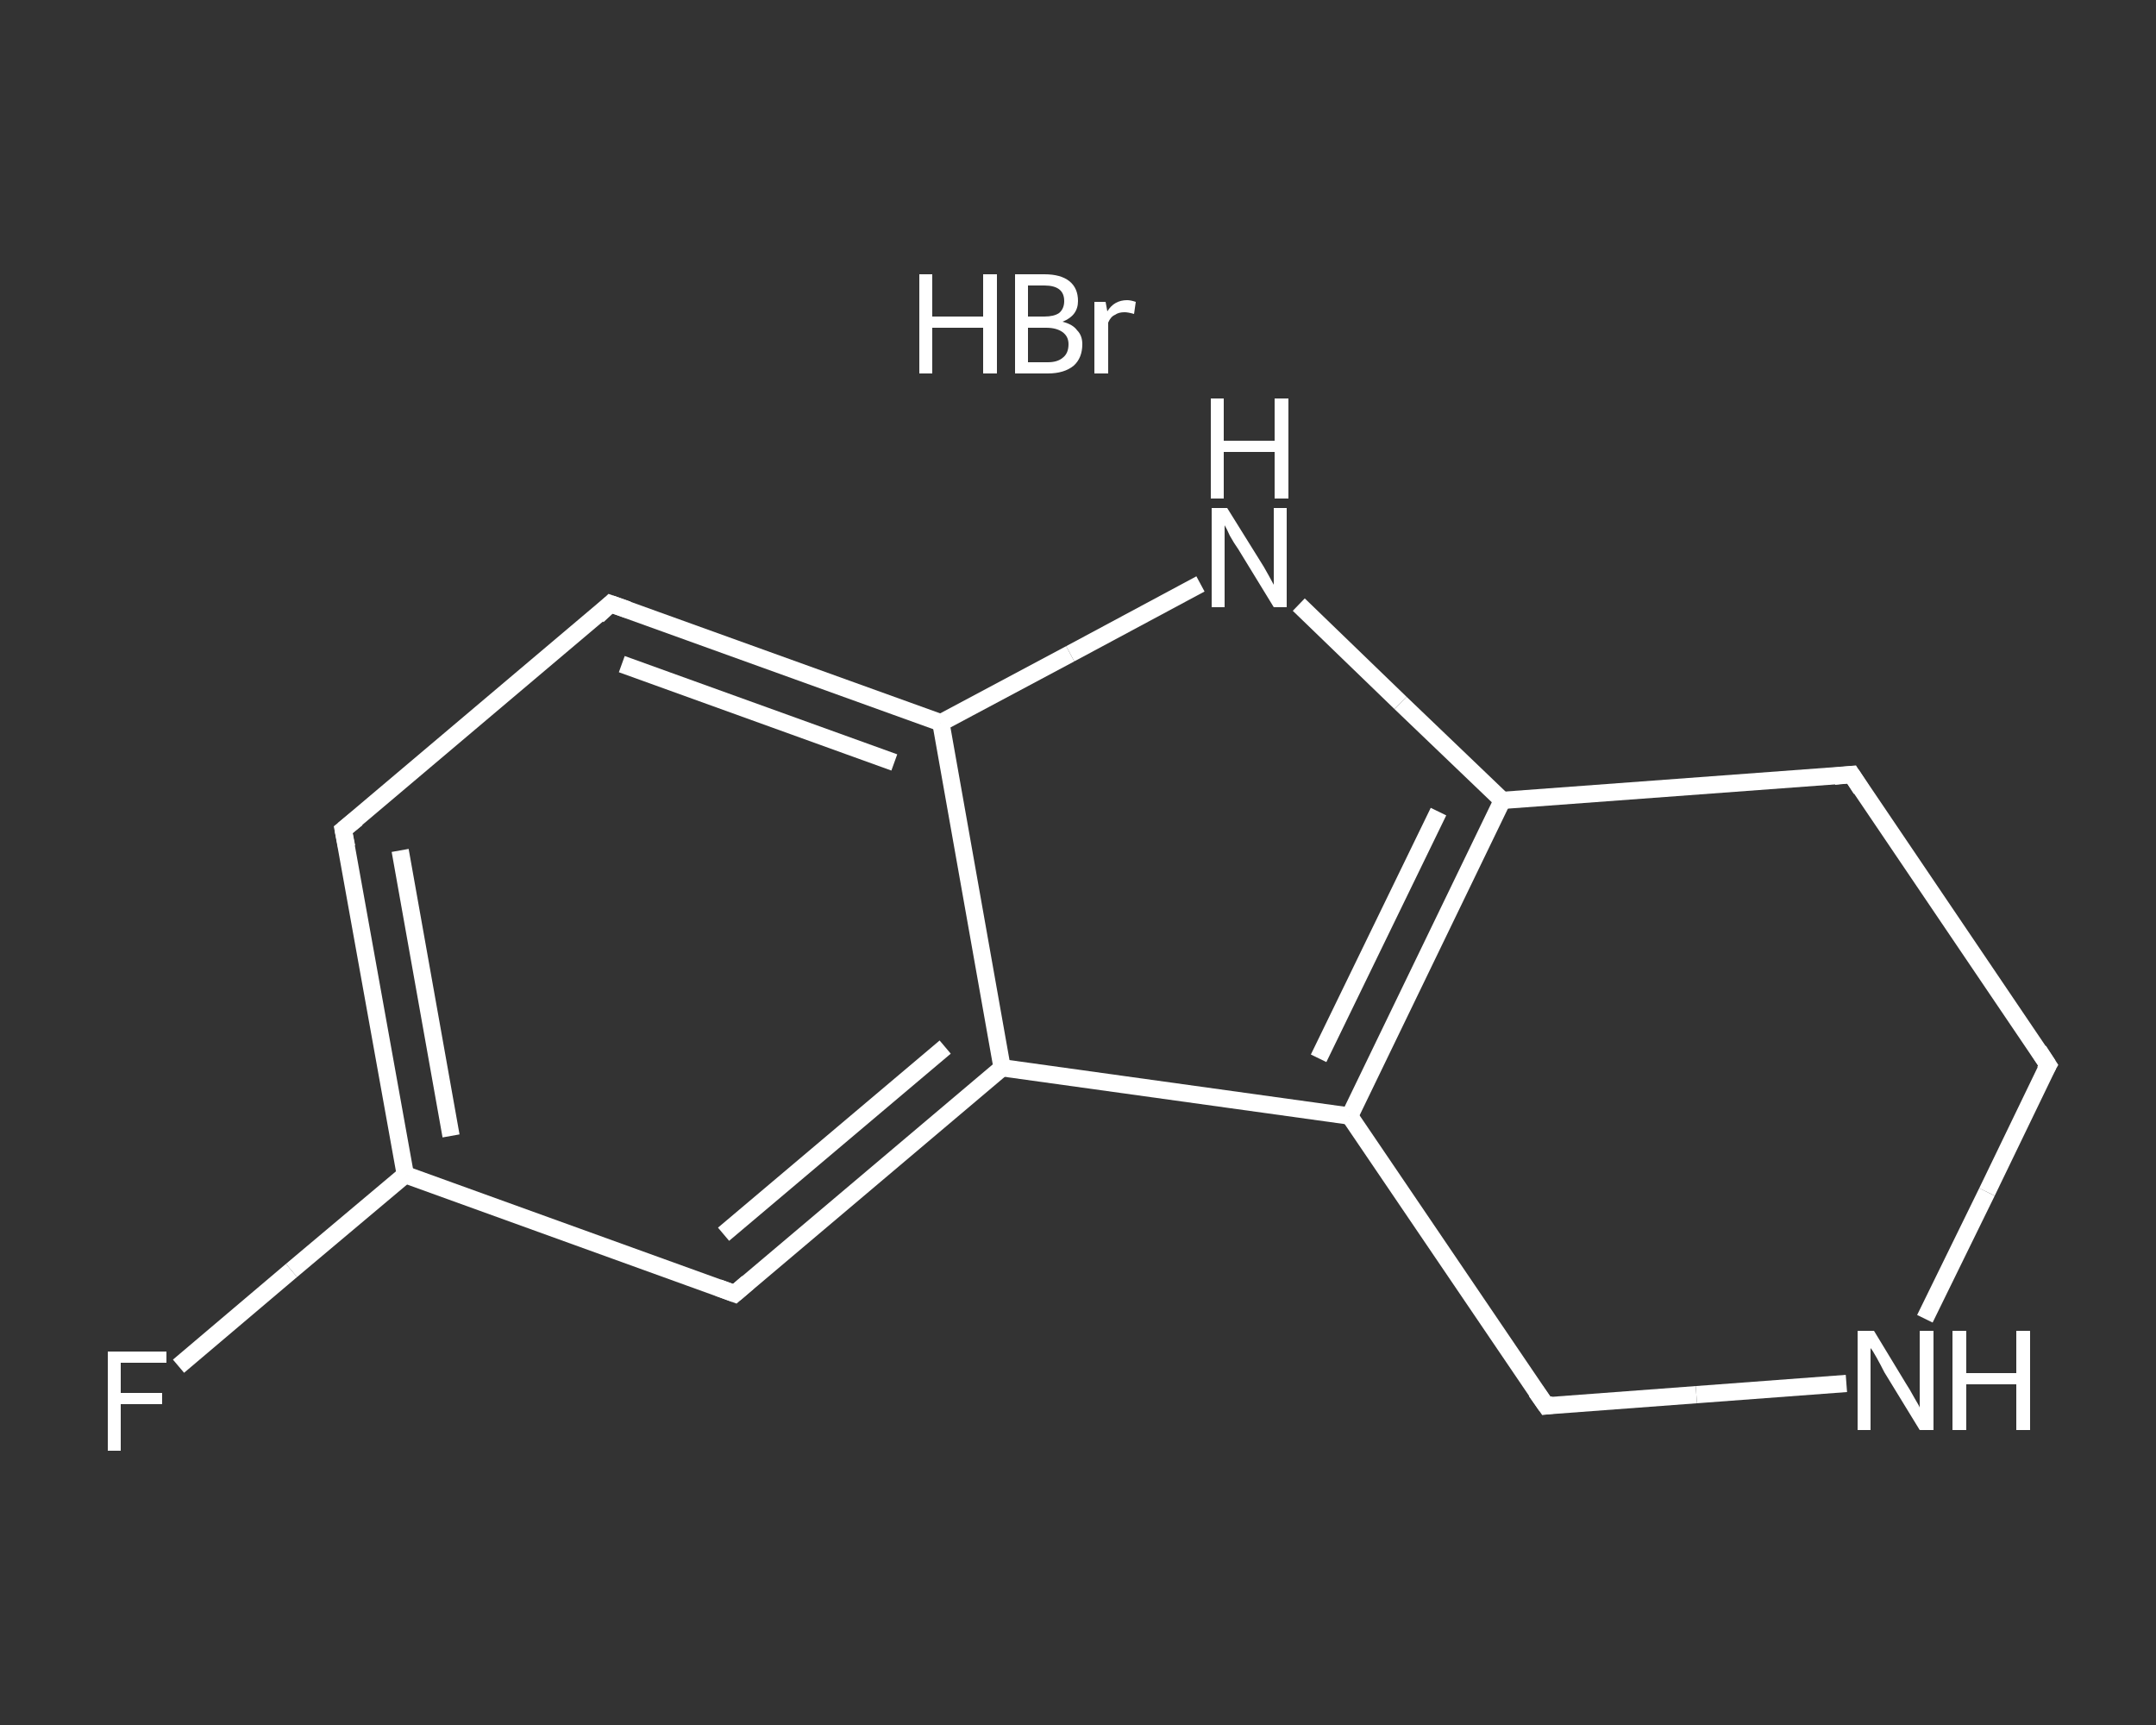 <?xml version='1.0' encoding='iso-8859-1'?>
<svg version='1.1' baseProfile='full'
              xmlns='http://www.w3.org/2000/svg'
                      xmlns:rdkit='http://www.rdkit.org/xml'
                      xmlns:xlink='http://www.w3.org/1999/xlink'
                  xml:space='preserve'
width='250px' height='200px' viewBox='0 0 250 200'>
<rect x="0" y="0" width="250" height="200" fill="#333333" stroke="none"/>
<!-- END OF HEADER -->
<rect style='opacity:1.0;fill:transparent;stroke:none' width='250.0' height='200.0' x='0.0' y='0.0'> </rect>
<path class='bond-0 atom-1 atom-2' d='M 20.7,158.4 L 33.8,147.3' style='fill:none;fill-rule:evenodd;stroke:#FFFFFF;stroke-width:2.0px;stroke-linecap:butt;stroke-linejoin:miter;stroke-opacity:1' />
<path class='bond-0 atom-1 atom-2' d='M 33.8,147.3 L 47.0,136.2' style='fill:none;fill-rule:evenodd;stroke:#FFFFFF;stroke-width:2.0px;stroke-linecap:butt;stroke-linejoin:miter;stroke-opacity:1' />
<path class='bond-1 atom-2 atom-3' d='M 47.0,136.2 L 39.8,96.2' style='fill:none;fill-rule:evenodd;stroke:#FFFFFF;stroke-width:2.0px;stroke-linecap:butt;stroke-linejoin:miter;stroke-opacity:1' />
<path class='bond-1 atom-2 atom-3' d='M 52.3,131.7 L 46.4,98.6' style='fill:none;fill-rule:evenodd;stroke:#FFFFFF;stroke-width:2.0px;stroke-linecap:butt;stroke-linejoin:miter;stroke-opacity:1' />
<path class='bond-2 atom-3 atom-4' d='M 39.8,96.2 L 70.8,70.0' style='fill:none;fill-rule:evenodd;stroke:#FFFFFF;stroke-width:2.0px;stroke-linecap:butt;stroke-linejoin:miter;stroke-opacity:1' />
<path class='bond-3 atom-4 atom-5' d='M 70.8,70.0 L 109.1,83.8' style='fill:none;fill-rule:evenodd;stroke:#FFFFFF;stroke-width:2.0px;stroke-linecap:butt;stroke-linejoin:miter;stroke-opacity:1' />
<path class='bond-3 atom-4 atom-5' d='M 72.1,77.0 L 103.7,88.4' style='fill:none;fill-rule:evenodd;stroke:#FFFFFF;stroke-width:2.0px;stroke-linecap:butt;stroke-linejoin:miter;stroke-opacity:1' />
<path class='bond-4 atom-5 atom-6' d='M 109.1,83.8 L 124.1,75.8' style='fill:none;fill-rule:evenodd;stroke:#FFFFFF;stroke-width:2.0px;stroke-linecap:butt;stroke-linejoin:miter;stroke-opacity:1' />
<path class='bond-4 atom-5 atom-6' d='M 124.1,75.8 L 139.2,67.7' style='fill:none;fill-rule:evenodd;stroke:#FFFFFF;stroke-width:2.0px;stroke-linecap:butt;stroke-linejoin:miter;stroke-opacity:1' />
<path class='bond-5 atom-6 atom-7' d='M 150.6,70.1 L 162.4,81.5' style='fill:none;fill-rule:evenodd;stroke:#FFFFFF;stroke-width:2.0px;stroke-linecap:butt;stroke-linejoin:miter;stroke-opacity:1' />
<path class='bond-5 atom-6 atom-7' d='M 162.4,81.5 L 174.2,92.8' style='fill:none;fill-rule:evenodd;stroke:#FFFFFF;stroke-width:2.0px;stroke-linecap:butt;stroke-linejoin:miter;stroke-opacity:1' />
<path class='bond-6 atom-7 atom-8' d='M 174.2,92.8 L 156.5,129.4' style='fill:none;fill-rule:evenodd;stroke:#FFFFFF;stroke-width:2.0px;stroke-linecap:butt;stroke-linejoin:miter;stroke-opacity:1' />
<path class='bond-6 atom-7 atom-8' d='M 166.8,94.1 L 152.9,122.7' style='fill:none;fill-rule:evenodd;stroke:#FFFFFF;stroke-width:2.0px;stroke-linecap:butt;stroke-linejoin:miter;stroke-opacity:1' />
<path class='bond-7 atom-8 atom-9' d='M 156.5,129.4 L 116.2,123.8' style='fill:none;fill-rule:evenodd;stroke:#FFFFFF;stroke-width:2.0px;stroke-linecap:butt;stroke-linejoin:miter;stroke-opacity:1' />
<path class='bond-8 atom-9 atom-10' d='M 116.2,123.8 L 85.2,150.0' style='fill:none;fill-rule:evenodd;stroke:#FFFFFF;stroke-width:2.0px;stroke-linecap:butt;stroke-linejoin:miter;stroke-opacity:1' />
<path class='bond-8 atom-9 atom-10' d='M 109.6,121.4 L 83.9,143.1' style='fill:none;fill-rule:evenodd;stroke:#FFFFFF;stroke-width:2.0px;stroke-linecap:butt;stroke-linejoin:miter;stroke-opacity:1' />
<path class='bond-9 atom-8 atom-11' d='M 156.5,129.4 L 179.3,163.0' style='fill:none;fill-rule:evenodd;stroke:#FFFFFF;stroke-width:2.0px;stroke-linecap:butt;stroke-linejoin:miter;stroke-opacity:1' />
<path class='bond-10 atom-11 atom-12' d='M 179.3,163.0 L 196.7,161.7' style='fill:none;fill-rule:evenodd;stroke:#FFFFFF;stroke-width:2.0px;stroke-linecap:butt;stroke-linejoin:miter;stroke-opacity:1' />
<path class='bond-10 atom-11 atom-12' d='M 196.7,161.7 L 214.1,160.4' style='fill:none;fill-rule:evenodd;stroke:#FFFFFF;stroke-width:2.0px;stroke-linecap:butt;stroke-linejoin:miter;stroke-opacity:1' />
<path class='bond-11 atom-12 atom-13' d='M 223.2,152.9 L 230.4,138.2' style='fill:none;fill-rule:evenodd;stroke:#FFFFFF;stroke-width:2.0px;stroke-linecap:butt;stroke-linejoin:miter;stroke-opacity:1' />
<path class='bond-11 atom-12 atom-13' d='M 230.4,138.2 L 237.5,123.5' style='fill:none;fill-rule:evenodd;stroke:#FFFFFF;stroke-width:2.0px;stroke-linecap:butt;stroke-linejoin:miter;stroke-opacity:1' />
<path class='bond-12 atom-13 atom-14' d='M 237.5,123.5 L 214.7,89.8' style='fill:none;fill-rule:evenodd;stroke:#FFFFFF;stroke-width:2.0px;stroke-linecap:butt;stroke-linejoin:miter;stroke-opacity:1' />
<path class='bond-13 atom-10 atom-2' d='M 85.2,150.0 L 47.0,136.2' style='fill:none;fill-rule:evenodd;stroke:#FFFFFF;stroke-width:2.0px;stroke-linecap:butt;stroke-linejoin:miter;stroke-opacity:1' />
<path class='bond-14 atom-9 atom-5' d='M 116.2,123.8 L 109.1,83.8' style='fill:none;fill-rule:evenodd;stroke:#FFFFFF;stroke-width:2.0px;stroke-linecap:butt;stroke-linejoin:miter;stroke-opacity:1' />
<path class='bond-15 atom-14 atom-7' d='M 214.7,89.8 L 174.2,92.8' style='fill:none;fill-rule:evenodd;stroke:#FFFFFF;stroke-width:2.0px;stroke-linecap:butt;stroke-linejoin:miter;stroke-opacity:1' />
<path d='M 40.2,98.2 L 39.8,96.2 L 41.4,94.9' style='fill:none;stroke:#FFFFFF;stroke-width:2.0px;stroke-linecap:butt;stroke-linejoin:miter;stroke-opacity:1;' />
<path d='M 69.3,71.4 L 70.8,70.0 L 72.8,70.7' style='fill:none;stroke:#FFFFFF;stroke-width:2.0px;stroke-linecap:butt;stroke-linejoin:miter;stroke-opacity:1;' />
<path d='M 86.7,148.7 L 85.2,150.0 L 83.3,149.3' style='fill:none;stroke:#FFFFFF;stroke-width:2.0px;stroke-linecap:butt;stroke-linejoin:miter;stroke-opacity:1;' />
<path d='M 178.1,161.3 L 179.3,163.0 L 180.1,162.9' style='fill:none;stroke:#FFFFFF;stroke-width:2.0px;stroke-linecap:butt;stroke-linejoin:miter;stroke-opacity:1;' />
<path d='M 237.1,124.2 L 237.5,123.5 L 236.4,121.8' style='fill:none;stroke:#FFFFFF;stroke-width:2.0px;stroke-linecap:butt;stroke-linejoin:miter;stroke-opacity:1;' />
<path d='M 215.8,91.5 L 214.7,89.8 L 212.7,90.0' style='fill:none;stroke:#FFFFFF;stroke-width:2.0px;stroke-linecap:butt;stroke-linejoin:miter;stroke-opacity:1;' />
<path class='atom-0' d='M 106.6 31.8
L 108.1 31.8
L 108.1 36.7
L 114.0 36.7
L 114.0 31.8
L 115.6 31.8
L 115.6 43.3
L 114.0 43.3
L 114.0 38.0
L 108.1 38.0
L 108.1 43.3
L 106.6 43.3
L 106.6 31.8
' fill='#FFFFFF'/>
<path class='atom-0' d='M 123.2 37.3
Q 124.4 37.6, 124.9 38.3
Q 125.5 38.9, 125.5 39.9
Q 125.5 41.5, 124.5 42.4
Q 123.4 43.3, 121.5 43.3
L 117.7 43.3
L 117.7 31.8
L 121.1 31.8
Q 123.0 31.8, 124.0 32.6
Q 125.0 33.4, 125.0 34.9
Q 125.0 36.6, 123.2 37.3
M 119.2 33.1
L 119.2 36.7
L 121.1 36.7
Q 122.2 36.7, 122.8 36.3
Q 123.4 35.8, 123.4 34.9
Q 123.4 33.1, 121.1 33.1
L 119.2 33.1
M 121.5 42.0
Q 122.6 42.0, 123.2 41.5
Q 123.9 41.0, 123.9 39.9
Q 123.9 39.0, 123.2 38.5
Q 122.5 38.0, 121.3 38.0
L 119.2 38.0
L 119.2 42.0
L 121.5 42.0
' fill='#FFFFFF'/>
<path class='atom-0' d='M 128.2 35.0
L 128.4 36.1
Q 129.2 34.8, 130.7 34.8
Q 131.1 34.8, 131.7 35.0
L 131.5 36.4
Q 130.8 36.2, 130.4 36.2
Q 129.7 36.2, 129.3 36.5
Q 128.8 36.7, 128.5 37.4
L 128.5 43.3
L 126.9 43.3
L 126.9 35.0
L 128.2 35.0
' fill='#FFFFFF'/>
<path class='atom-1' d='M 12.5 156.7
L 19.3 156.7
L 19.3 158.0
L 14.0 158.0
L 14.0 161.5
L 18.8 161.5
L 18.8 162.8
L 14.0 162.8
L 14.0 168.2
L 12.5 168.2
L 12.5 156.7
' fill='#FFFFFF'/>
<path class='atom-6' d='M 142.3 58.9
L 146.1 65.0
Q 146.5 65.6, 147.1 66.7
Q 147.7 67.8, 147.7 67.8
L 147.7 58.9
L 149.2 58.9
L 149.2 70.4
L 147.7 70.4
L 143.6 63.7
Q 143.1 63.0, 142.6 62.1
Q 142.2 61.2, 142.0 60.9
L 142.0 70.4
L 140.5 70.4
L 140.5 58.9
L 142.3 58.9
' fill='#FFFFFF'/>
<path class='atom-6' d='M 140.4 46.2
L 141.9 46.2
L 141.9 51.1
L 147.8 51.1
L 147.8 46.2
L 149.4 46.2
L 149.4 57.8
L 147.8 57.8
L 147.8 52.4
L 141.9 52.4
L 141.9 57.8
L 140.4 57.8
L 140.4 46.2
' fill='#FFFFFF'/>
<path class='atom-12' d='M 217.3 154.3
L 221.0 160.4
Q 221.4 161.0, 222.0 162.1
Q 222.6 163.1, 222.6 163.2
L 222.6 154.3
L 224.2 154.3
L 224.2 165.8
L 222.6 165.8
L 218.5 159.1
Q 218.1 158.3, 217.6 157.4
Q 217.1 156.5, 216.9 156.3
L 216.9 165.8
L 215.4 165.8
L 215.4 154.3
L 217.3 154.3
' fill='#FFFFFF'/>
<path class='atom-12' d='M 226.4 154.3
L 228.0 154.3
L 228.0 159.2
L 233.8 159.2
L 233.8 154.3
L 235.4 154.3
L 235.4 165.8
L 233.8 165.8
L 233.8 160.5
L 228.0 160.5
L 228.0 165.8
L 226.4 165.8
L 226.4 154.3
' fill='#FFFFFF'/>
</svg>
